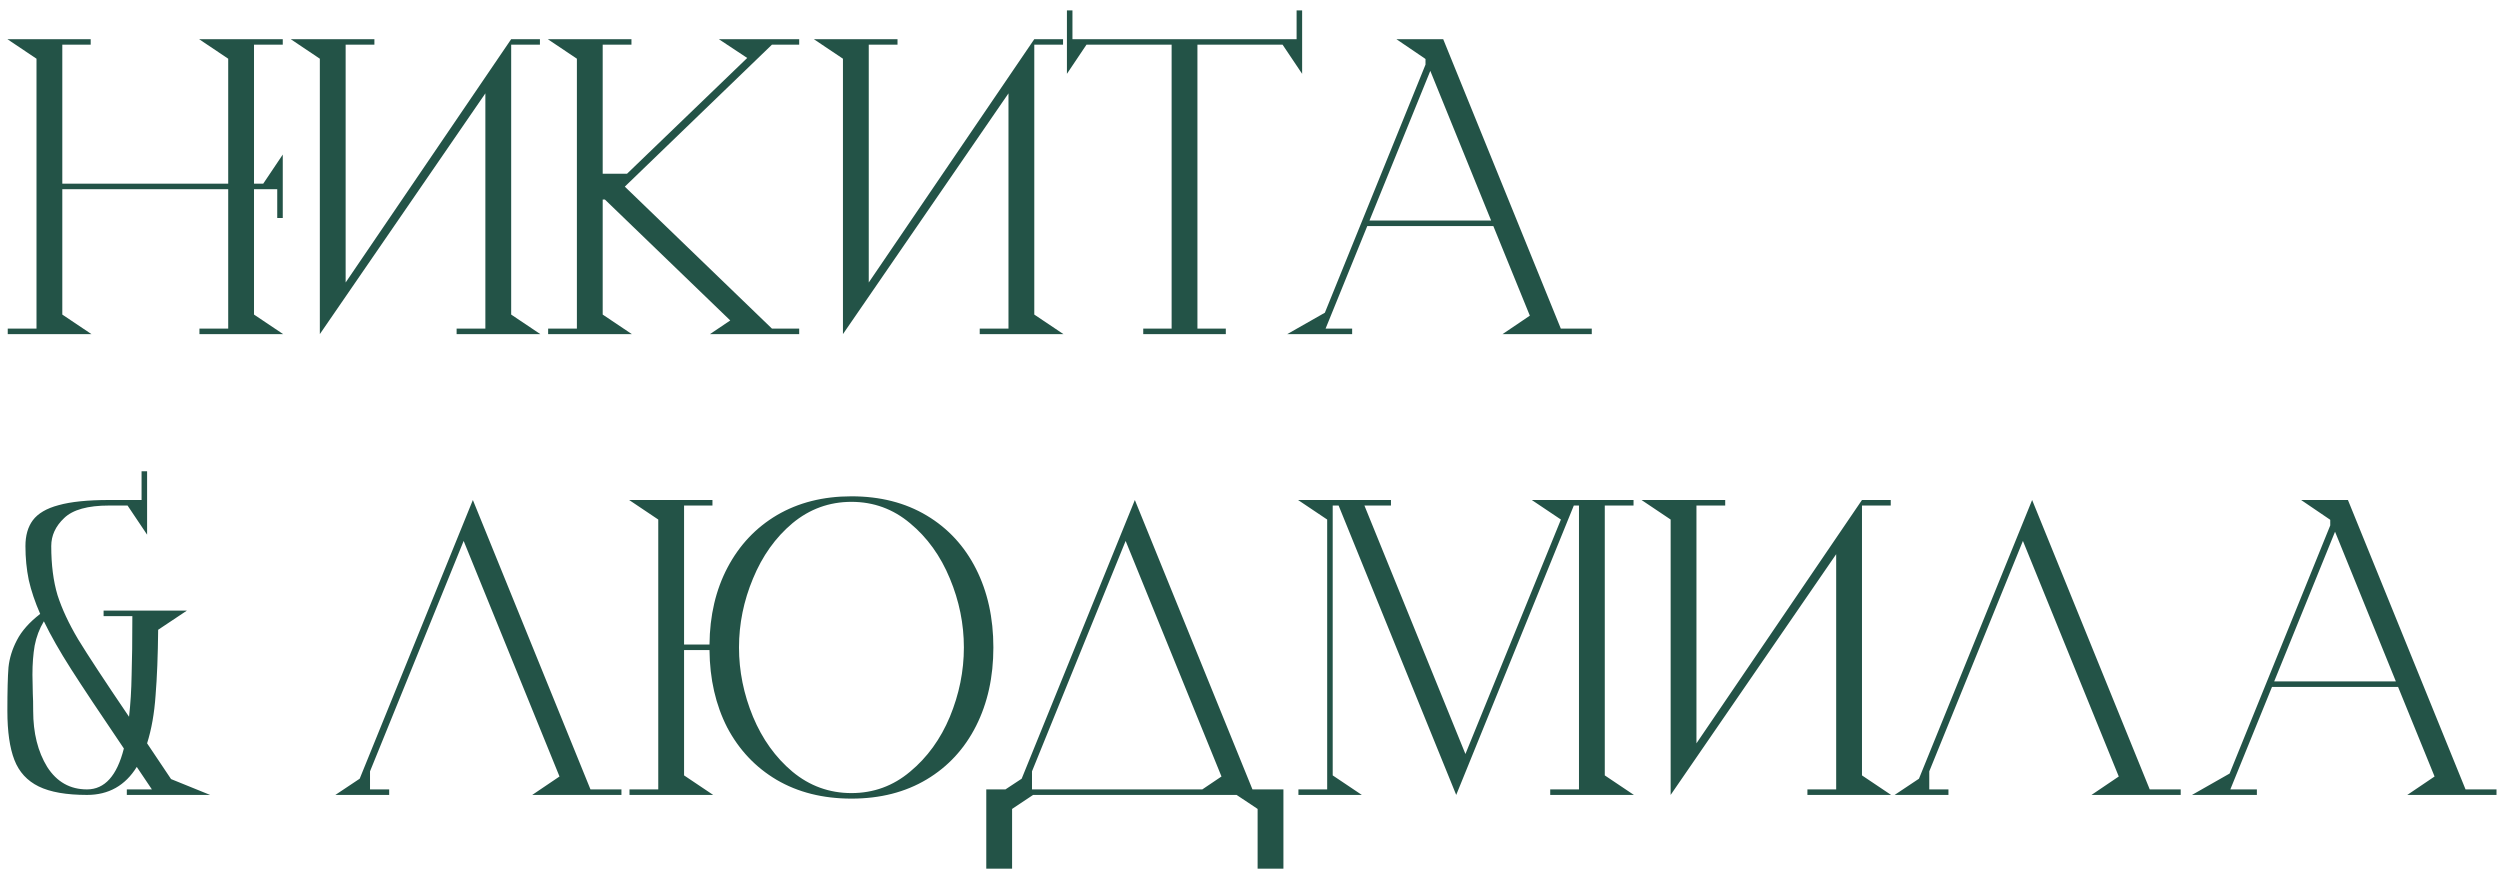 <?xml version="1.0" encoding="UTF-8"?> <svg xmlns="http://www.w3.org/2000/svg" width="217" height="76" viewBox="0 0 217 76" fill="none"><path d="M22.048 27.304L24.576 29H17.312V28.52H19.808V16.424H5.408V27.304L7.936 29H0.672V28.52H3.168V5.096L0.64 3.4H7.872V3.88H5.408V15.944H19.808V5.096L17.28 3.4H24.544V3.88H22.048V15.944H22.848L24.544 13.416V18.92H24.064V16.424H22.048V27.304ZM44.37 27.304L46.898 29H39.634V28.52H42.13V8.104L27.762 29V5.096L25.234 3.4H32.498V3.88H30.002V24.52L44.37 3.4H46.866V3.88H44.37V27.304ZM54.234 16.2L67.002 28.52H69.37V29H61.626L63.386 27.816L52.506 17.32H52.314V27.304L54.842 29H47.578V28.52H50.074V5.096L47.546 3.4H54.81V3.88H52.314V15.08H54.426L64.858 5.032L62.394 3.4H69.37V3.88H67.002L54.234 16.2ZM89.776 27.304L92.304 29H85.04V28.52H87.536V8.104L73.168 29V5.096L70.64 3.4H77.904V3.88H75.408V24.52L89.776 3.4H92.272V3.88H89.776V27.304ZM112.545 0.904H113.025V6.408L111.329 3.88H103.937V28.52H106.401V29H99.233V28.52H101.697V3.88H94.305L92.609 6.408V0.904H93.089V3.4H112.545V0.904ZM135.478 28.52H138.166V29H130.422L132.79 27.4L129.622 19.624H118.678L115.062 28.52H117.366V29H111.734L114.998 27.144L123.734 5.608V5.128L123.702 5.096L121.206 3.4H125.27L135.478 28.52ZM118.87 19.144H129.43L124.15 6.152L118.87 19.144ZM18.24 69H11.008V68.52H13.184L11.872 66.568C10.869 68.189 9.429 69 7.552 69C5.76 69 4.363 68.755 3.36 68.264C2.357 67.773 1.653 67.005 1.248 65.96C0.843 64.915 0.64 63.496 0.64 61.704C0.64 59.997 0.672 58.739 0.736 57.928C0.821 57.117 1.067 56.328 1.472 55.56C1.877 54.771 2.549 54.013 3.488 53.288C3.04 52.264 2.709 51.283 2.496 50.344C2.304 49.405 2.208 48.424 2.208 47.4C2.208 46.483 2.421 45.736 2.848 45.16C3.296 44.563 4.043 44.125 5.088 43.848C6.155 43.549 7.616 43.4 9.472 43.4H12.288V40.904H12.768V46.408L11.072 43.88H9.472C7.616 43.88 6.315 44.243 5.568 44.968C4.821 45.672 4.448 46.483 4.448 47.4C4.448 49.021 4.629 50.44 4.992 51.656C5.376 52.851 5.973 54.131 6.784 55.496C7.616 56.861 9.088 59.101 11.2 62.216C11.328 61.107 11.403 59.901 11.424 58.6C11.467 57.299 11.488 55.592 11.488 53.48H8.992V53H16.224L13.728 54.664C13.707 56.883 13.632 58.781 13.504 60.36C13.397 61.917 13.152 63.304 12.768 64.52L14.848 67.624L18.24 69ZM7.552 68.52C9.088 68.52 10.155 67.336 10.752 64.968C8.683 61.917 7.157 59.624 6.176 58.088C5.195 56.552 4.405 55.165 3.808 53.928C3.424 54.568 3.157 55.272 3.008 56.04C2.88 56.787 2.816 57.629 2.816 58.568L2.848 60.232C2.869 60.573 2.88 61.064 2.88 61.704C2.88 63.624 3.285 65.245 4.096 66.568C4.928 67.869 6.08 68.52 7.552 68.52ZM51.253 68.52H53.941V69H46.197L48.565 67.4L40.245 46.952L32.117 66.952V68.52H33.781V69H29.109L31.221 67.592L41.045 43.4L51.253 68.52ZM73.905 43.08C76.401 43.08 78.577 43.635 80.433 44.744C82.289 45.853 83.718 47.4 84.721 49.384C85.723 51.368 86.225 53.64 86.225 56.2C86.225 58.76 85.723 61.032 84.721 63.016C83.718 65 82.289 66.547 80.433 67.656C78.577 68.765 76.401 69.32 73.905 69.32C71.43 69.32 69.265 68.776 67.409 67.688C65.574 66.6 64.145 65.085 63.121 63.144C62.118 61.181 61.606 58.941 61.585 56.424H59.377V67.304L61.905 69H54.641V68.52H57.137V45.096L54.609 43.4H61.841V43.88H59.377V55.944H61.585C61.606 53.427 62.129 51.197 63.153 49.256C64.177 47.315 65.606 45.8 67.441 44.712C69.297 43.624 71.451 43.08 73.905 43.08ZM73.905 68.84C75.825 68.84 77.521 68.221 78.993 66.984C80.486 65.747 81.638 64.157 82.449 62.216C83.259 60.253 83.665 58.248 83.665 56.2C83.665 54.152 83.259 52.157 82.449 50.216C81.638 48.253 80.486 46.653 78.993 45.416C77.521 44.179 75.825 43.56 73.905 43.56C71.985 43.56 70.278 44.179 68.785 45.416C67.313 46.653 66.171 48.253 65.361 50.216C64.55 52.157 64.145 54.152 64.145 56.2C64.145 58.248 64.55 60.253 65.361 62.216C66.171 64.157 67.313 65.747 68.785 66.984C70.278 68.221 71.985 68.84 73.905 68.84ZM111.401 68.52V75.4H109.161V70.216L107.337 69H89.673L87.849 70.216V75.4H85.609V68.52H87.273L88.681 67.592L98.505 43.4L108.713 68.52H111.401ZM104.361 68.52L106.025 67.4L97.705 46.952L89.577 66.952V68.52H104.361ZM139.295 67.304L141.823 69H134.559V68.52H137.055V43.88H136.607L126.399 69L116.191 43.88H115.679V67.304L118.207 69H112.703V68.52H115.199V45.096L112.671 43.4H120.735V43.88H118.431L127.199 65.448L135.487 45.096L132.959 43.4H141.791V43.88H139.295V67.304ZM161.62 67.304L164.148 69H156.884V68.52H159.38V48.104L145.012 69V45.096L142.484 43.4H149.748V43.88H147.252V64.52L161.62 43.4H164.116V43.88H161.62V67.304ZM186.597 68.52H189.285V69H181.541L183.909 67.4L175.589 46.952L167.461 66.952V68.52H169.125V69H164.453L166.565 67.592L176.389 43.4L186.597 68.52ZM214.009 68.52H216.697V69H208.953L211.321 67.4L208.153 59.624H197.209L193.593 68.52H195.897V69H190.265L193.529 67.144L202.265 45.608V45.128L202.233 45.096L199.737 43.4H203.801L214.009 68.52ZM197.401 59.144H207.961L202.681 46.152L197.401 59.144Z" fill="#235347"></path></svg> 